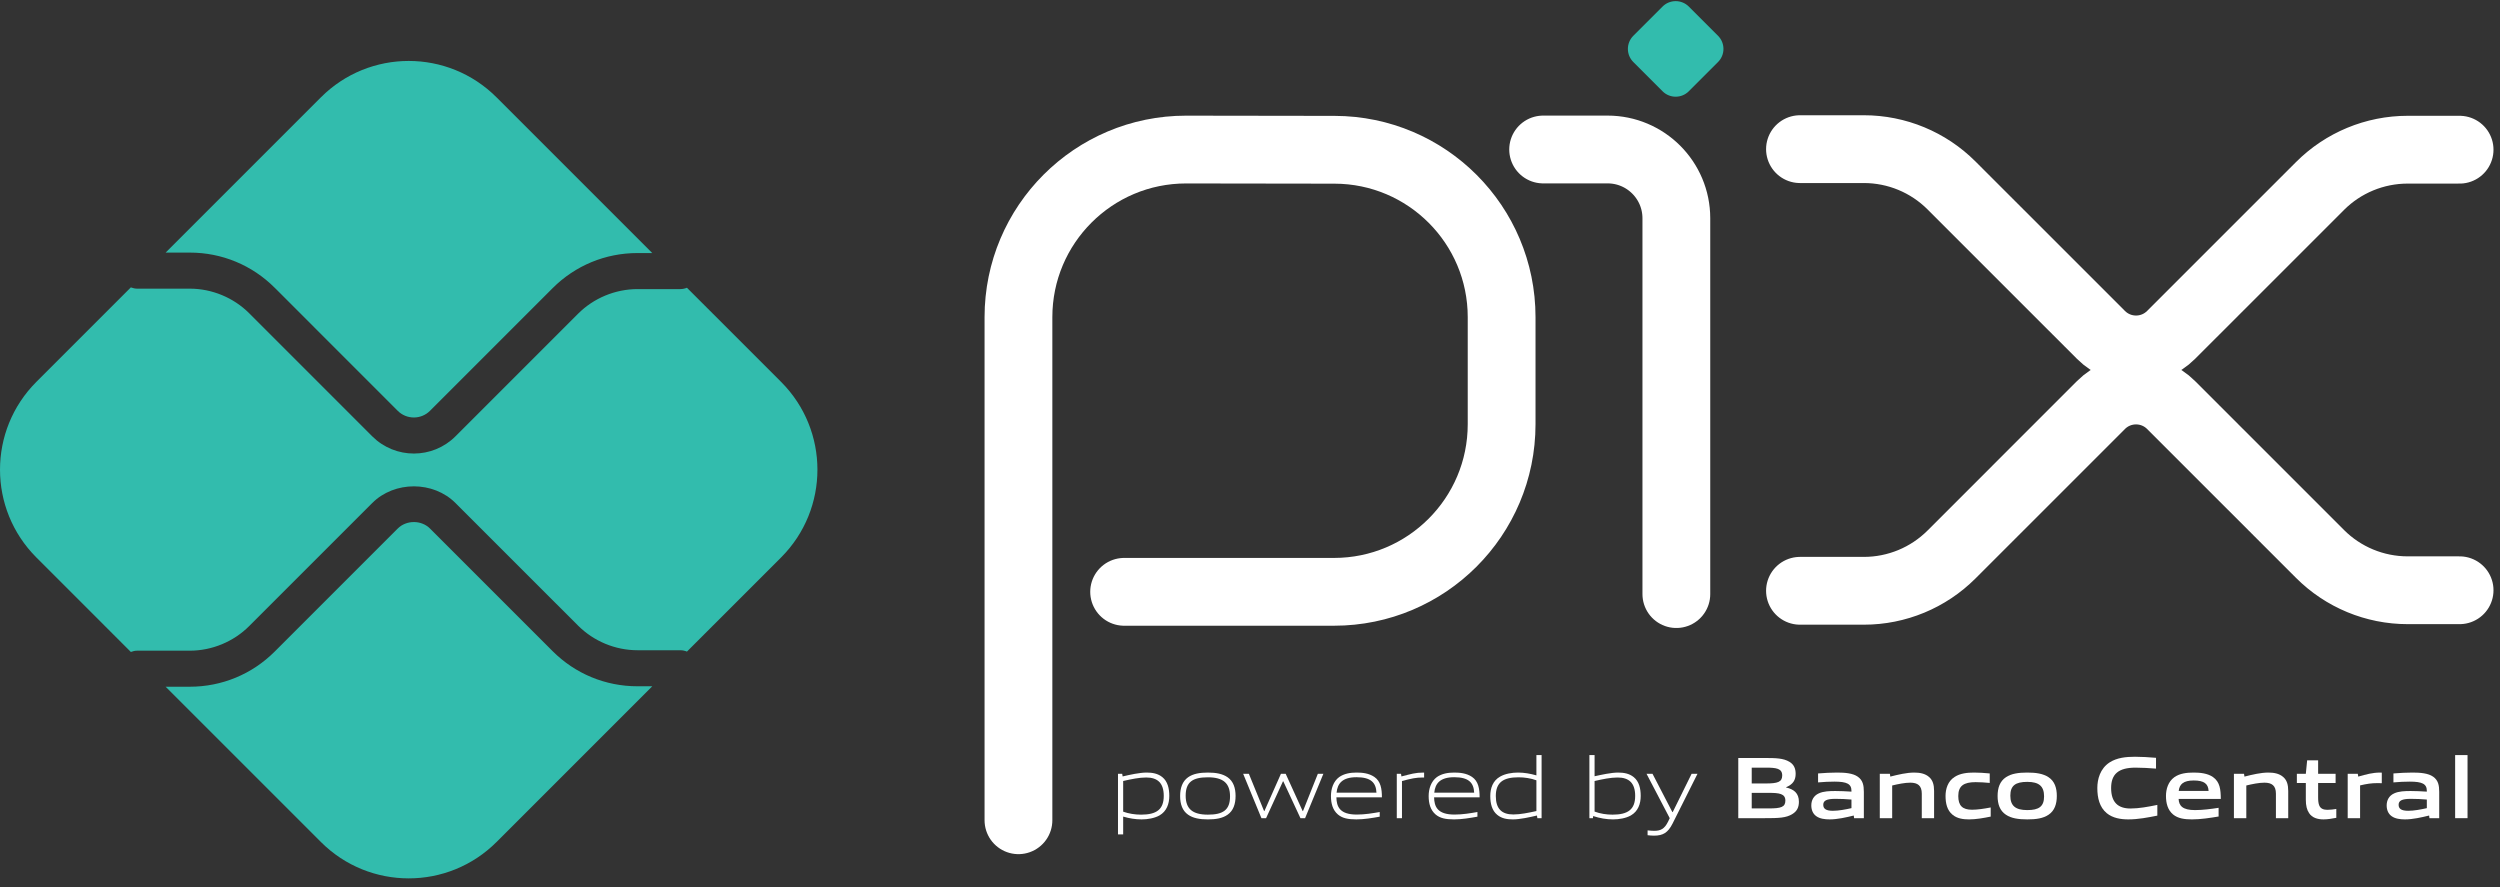 <svg width="231" height="82" viewBox="0 0 231 82" fill="none" xmlns="http://www.w3.org/2000/svg">
<rect x="0" y="0" width="231" height="82" fill="#333333" stroke="none"/>
<path d="M94.105 75.791V29.305C94.105 20.752 101.039 13.819 109.592 13.819L123.317 13.839C131.846 13.856 138.75 20.775 138.75 29.303V39.198C138.75 47.751 131.816 54.685 123.263 54.685H103.869" stroke="white" stroke-width="6.264" stroke-miterlimit="10" stroke-linecap="round" stroke-linejoin="round"/>
<path d="M142.586 13.813H148.54C152.05 13.813 154.895 16.658 154.895 20.168V54.894" stroke="white" stroke-width="6.264" stroke-miterlimit="10" stroke-linecap="round" stroke-linejoin="round"/>
<path d="M153.619 8.433L150.919 5.732C150.249 5.063 150.249 3.976 150.919 3.306L153.617 0.608C154.288 -0.063 155.376 -0.063 156.047 0.608L158.745 3.306C159.415 3.976 159.415 5.063 158.745 5.732L156.045 8.433C155.375 9.103 154.289 9.103 153.619 8.433Z" fill="#32BCAD"/>
<path d="M166.318 13.781H172.222C175.259 13.781 178.172 14.988 180.32 17.136L194.13 30.945C195.919 32.735 198.82 32.735 200.609 30.945L214.369 17.186C216.516 15.038 219.429 13.832 222.467 13.832H227.267" stroke="white" stroke-width="6.264" stroke-miterlimit="10" stroke-linecap="round" stroke-linejoin="round"/>
<path d="M166.318 54.589H172.222C175.259 54.589 178.172 53.383 180.32 51.235L194.13 37.425C195.919 35.636 198.82 35.636 200.609 37.425L214.369 51.184C216.516 53.332 219.429 54.539 222.467 54.539H227.267" stroke="white" stroke-width="6.264" stroke-miterlimit="10" stroke-linecap="round" stroke-linejoin="round"/>
<path d="M58.904 63.412C55.94 63.412 53.153 62.258 51.058 60.164L39.729 48.835C38.934 48.038 37.547 48.04 36.752 48.835L25.382 60.205C23.287 62.299 20.5 63.453 17.536 63.453H15.304L29.652 77.802C34.133 82.282 41.398 82.282 45.879 77.802L60.269 63.412H58.904Z" fill="#32BCAD"/>
<path d="M17.536 23.34C20.5 23.34 23.287 24.494 25.382 26.589L36.752 37.961C37.571 38.78 38.908 38.783 39.729 37.96L51.058 26.63C53.153 24.535 55.94 23.382 58.904 23.382H60.268L45.879 8.993C41.398 4.511 34.133 4.511 29.652 8.993L15.304 23.34H17.536Z" fill="#32BCAD"/>
<path d="M72.17 35.284L63.474 26.588C63.283 26.665 63.076 26.713 62.857 26.713H58.904C56.86 26.713 54.859 27.542 53.415 28.987L42.086 40.316C41.026 41.376 39.633 41.907 38.241 41.907C36.848 41.907 35.456 41.376 34.396 40.317L23.025 28.945C21.581 27.5 19.58 26.672 17.536 26.672H12.675C12.468 26.672 12.274 26.622 12.091 26.554L3.361 35.284C-1.12 39.764 -1.12 47.03 3.361 51.511L12.091 60.241C12.273 60.172 12.468 60.123 12.675 60.123H17.536C19.58 60.123 21.581 59.294 23.025 57.849L34.395 46.479C36.45 44.425 40.033 44.424 42.086 46.48L53.415 57.807C54.859 59.253 56.86 60.082 58.904 60.082H62.857C63.076 60.082 63.283 60.129 63.475 60.206L72.17 51.511C76.651 47.03 76.651 39.764 72.17 35.284Z" fill="#32BCAD"/>
<path d="M105.908 71.84C105.266 71.84 104.519 71.994 103.781 72.164V74.998C104.293 75.184 104.877 75.274 105.437 75.274C106.858 75.274 107.531 74.795 107.531 73.544C107.531 72.367 106.979 71.84 105.908 71.84ZM103.302 77.101V71.499H103.691L103.732 71.743C104.39 71.588 105.299 71.385 105.948 71.385C106.476 71.385 106.979 71.466 107.401 71.807C107.889 72.205 108.043 72.846 108.043 73.544C108.043 74.275 107.799 74.966 107.134 75.347C106.671 75.606 106.046 75.712 105.486 75.712C104.909 75.712 104.357 75.622 103.781 75.452V77.101H103.302Z" fill="white"/>
<path d="M111.61 71.823C110.189 71.823 109.556 72.27 109.556 73.52C109.556 74.73 110.181 75.274 111.61 75.274C113.022 75.274 113.655 74.836 113.655 73.585C113.655 72.376 113.031 71.823 111.61 71.823ZM113.436 75.274C112.965 75.615 112.332 75.712 111.61 75.712C110.871 75.712 110.238 75.606 109.774 75.274C109.255 74.909 109.044 74.308 109.044 73.553C109.044 72.806 109.255 72.198 109.774 71.823C110.238 71.491 110.871 71.386 111.61 71.386C112.34 71.386 112.965 71.491 113.436 71.823C113.964 72.198 114.167 72.806 114.167 73.545C114.167 74.3 113.956 74.909 113.436 75.274Z" fill="white"/>
<path d="M120.161 75.599L118.578 72.198H118.545L116.986 75.599H116.556L114.868 71.499H115.395L116.8 74.941H116.832L118.359 71.499H118.797L120.364 74.941H120.397L121.769 71.499H122.28L120.591 75.599H120.161Z" fill="white"/>
<path d="M125.342 71.815C124.027 71.815 123.58 72.4 123.499 73.245H127.185C127.145 72.311 126.665 71.815 125.342 71.815ZM125.326 75.712C124.538 75.712 124.027 75.599 123.621 75.257C123.142 74.843 122.98 74.243 122.98 73.553C122.98 72.895 123.199 72.198 123.743 71.799C124.198 71.483 124.758 71.385 125.342 71.385C125.87 71.385 126.479 71.442 126.982 71.783C127.575 72.18 127.689 72.879 127.689 73.674H123.483C123.499 74.519 123.776 75.266 125.366 75.266C126.122 75.266 126.828 75.144 127.486 75.03V75.46C126.803 75.583 126.048 75.712 125.326 75.712Z" fill="white"/>
<path d="M129.063 75.599V71.499H129.453L129.494 71.743C130.362 71.524 130.768 71.386 131.531 71.386H131.588V71.841H131.475C130.833 71.841 130.444 71.929 129.542 72.165V75.599H129.063Z" fill="white"/>
<path d="M134.37 71.815C133.055 71.815 132.609 72.4 132.527 73.245H136.213C136.173 72.311 135.694 71.815 134.37 71.815ZM134.354 75.712C133.566 75.712 133.055 75.599 132.649 75.257C132.17 74.843 132.008 74.243 132.008 73.553C132.008 72.895 132.227 72.198 132.771 71.799C133.226 71.483 133.786 71.385 134.37 71.385C134.898 71.385 135.507 71.442 136.01 71.783C136.603 72.18 136.717 72.879 136.717 73.674H132.511C132.527 74.519 132.804 75.266 134.394 75.266C135.15 75.266 135.856 75.144 136.514 75.03V75.46C135.831 75.583 135.076 75.712 134.354 75.712Z" fill="white"/>
<path d="M141.964 72.1C141.453 71.913 140.868 71.823 140.308 71.823C138.887 71.823 138.213 72.303 138.213 73.553C138.213 74.738 138.765 75.257 139.837 75.257C140.478 75.257 141.225 75.103 141.964 74.941V72.1ZM142.053 75.599L142.013 75.355C141.355 75.509 140.446 75.712 139.797 75.712C139.269 75.712 138.765 75.64 138.343 75.29C137.856 74.892 137.702 74.251 137.702 73.553C137.702 72.823 137.945 72.132 138.611 71.758C139.074 71.491 139.699 71.385 140.267 71.385C140.836 71.385 141.387 71.483 141.964 71.645V69.77H142.443V75.599H142.053Z" fill="white"/>
<path d="M149.466 71.841C148.825 71.841 148.078 71.995 147.339 72.165V74.99C147.859 75.185 148.435 75.274 148.996 75.274C150.416 75.274 151.09 74.796 151.09 73.545C151.09 72.368 150.538 71.841 149.466 71.841ZM150.692 75.347C150.229 75.607 149.604 75.712 149.044 75.712C148.435 75.712 147.827 75.607 147.209 75.404L147.185 75.599H146.86V69.77H147.339V71.726C147.997 71.581 148.882 71.386 149.507 71.386C150.035 71.386 150.538 71.466 150.96 71.808C151.447 72.206 151.602 72.847 151.602 73.545C151.602 74.276 151.357 74.966 150.692 75.347Z" fill="white"/>
<path d="M152.237 77.173V76.727C152.473 76.751 152.692 76.768 152.846 76.768C153.439 76.768 153.796 76.597 154.129 75.923L154.283 75.599L152.14 71.499H152.692L154.527 75.038H154.559L156.305 71.499H156.849L154.543 76.102C154.121 76.938 153.666 77.214 152.83 77.214C152.643 77.214 152.44 77.198 152.237 77.173Z" fill="white"/>
<path d="M163.451 73.261H161.859V74.698H163.458C164.554 74.698 164.968 74.576 164.968 73.976C164.968 73.333 164.4 73.261 163.451 73.261ZM163.158 70.93H161.859V72.392H163.166C164.246 72.392 164.676 72.262 164.676 71.653C164.676 71.004 164.132 70.93 163.158 70.93ZM165.626 75.21C165.042 75.583 164.335 75.599 163.044 75.599H160.617V70.038H162.988C164.1 70.038 164.782 70.054 165.35 70.395C165.756 70.639 165.918 71.013 165.918 71.499C165.918 72.084 165.675 72.473 165.042 72.733V72.765C165.756 72.928 166.219 73.294 166.219 74.081C166.219 74.617 166.024 74.966 165.626 75.21Z" fill="white"/>
<path d="M171.075 73.878C170.596 73.837 170.11 73.813 169.598 73.813C168.762 73.813 168.469 73.983 168.469 74.365C168.469 74.722 168.713 74.917 169.354 74.917C169.89 74.917 170.532 74.796 171.075 74.673V73.878ZM171.319 75.599L171.287 75.355C170.588 75.526 169.777 75.712 169.062 75.712C168.624 75.712 168.152 75.656 167.82 75.412C167.512 75.193 167.365 74.835 167.365 74.421C167.365 73.959 167.568 73.529 168.055 73.309C168.486 73.106 169.062 73.09 169.59 73.09C170.02 73.09 170.596 73.114 171.075 73.147V73.074C171.075 72.433 170.653 72.222 169.5 72.222C169.054 72.222 168.51 72.245 167.99 72.294V71.466C168.567 71.418 169.216 71.385 169.752 71.385C170.467 71.385 171.206 71.442 171.66 71.767C172.131 72.1 172.22 72.563 172.22 73.171V75.599H171.319Z" fill="white"/>
<path d="M177.573 75.599V73.333C177.573 72.587 177.192 72.319 176.509 72.319C176.006 72.319 175.373 72.449 174.837 72.579V75.599H173.692V71.499H174.626L174.666 71.758C175.389 71.573 176.193 71.386 176.859 71.386C177.362 71.386 177.873 71.458 178.263 71.808C178.587 72.1 178.71 72.505 178.71 73.09V75.599H177.573Z" fill="white"/>
<path d="M181.944 75.712C181.416 75.712 180.839 75.64 180.417 75.282C179.914 74.876 179.768 74.235 179.768 73.544C179.768 72.895 179.979 72.189 180.604 71.791C181.115 71.458 181.749 71.385 182.407 71.385C182.877 71.385 183.34 71.418 183.851 71.466V72.343C183.437 72.303 182.942 72.27 182.544 72.27C181.456 72.27 180.945 72.611 180.945 73.553C180.945 74.438 181.327 74.819 182.219 74.819C182.739 74.819 183.348 74.722 183.941 74.609V75.453C183.299 75.583 182.601 75.712 181.944 75.712Z" fill="white"/>
<path d="M187.322 72.245C186.234 72.245 185.755 72.587 185.755 73.52C185.755 74.454 186.226 74.852 187.322 74.852C188.402 74.852 188.872 74.519 188.872 73.585C188.872 72.652 188.41 72.245 187.322 72.245ZM189.286 75.282C188.783 75.623 188.126 75.712 187.322 75.712C186.502 75.712 185.844 75.614 185.349 75.282C184.781 74.909 184.578 74.292 184.578 73.553C184.578 72.814 184.781 72.189 185.349 71.815C185.844 71.483 186.502 71.385 187.322 71.385C188.134 71.385 188.783 71.483 189.286 71.815C189.855 72.189 190.05 72.814 190.05 73.544C190.05 74.284 189.847 74.909 189.286 75.282Z" fill="white"/>
<path d="M196.659 75.712C195.969 75.712 195.222 75.599 194.661 75.136C193.996 74.583 193.793 73.731 193.793 72.814C193.793 71.994 194.053 71.02 194.921 70.451C195.595 70.014 196.431 69.924 197.276 69.924C197.893 69.924 198.526 69.965 199.216 70.022V71.02C198.624 70.971 197.893 70.93 197.325 70.93C195.741 70.93 195.068 71.531 195.068 72.814C195.068 74.122 195.693 74.706 196.862 74.706C197.625 74.706 198.477 74.551 199.338 74.373V75.363C198.477 75.534 197.576 75.712 196.659 75.712Z" fill="white"/>
<path d="M202.701 72.116C201.752 72.116 201.386 72.458 201.313 73.082H204.073C204.041 72.417 203.651 72.116 202.701 72.116ZM202.531 75.712C201.857 75.712 201.248 75.631 200.793 75.257C200.307 74.852 200.136 74.243 200.136 73.544C200.136 72.919 200.339 72.222 200.907 71.815C201.411 71.458 202.052 71.385 202.701 71.385C203.286 71.385 203.976 71.45 204.479 71.799C205.137 72.262 205.194 72.977 205.202 73.821H201.305C201.33 74.446 201.662 74.852 202.815 74.852C203.53 74.852 204.325 74.747 204.999 74.641V75.445C204.211 75.575 203.351 75.712 202.531 75.712Z" fill="white"/>
<path d="M210.295 75.599V73.333C210.295 72.587 209.914 72.319 209.231 72.319C208.728 72.319 208.095 72.449 207.559 72.579V75.599H206.414V71.499H207.348L207.388 71.758C208.111 71.573 208.915 71.386 209.581 71.386C210.084 71.386 210.595 71.458 210.985 71.808C211.31 72.1 211.432 72.505 211.432 73.09V75.599H210.295Z" fill="white"/>
<path d="M214.69 75.712C214.138 75.712 213.634 75.558 213.358 75.128C213.156 74.835 213.058 74.438 213.058 73.886V72.351H212.23V71.499H213.058L213.18 70.257H214.195V71.499H215.81V72.351H214.195V73.667C214.195 73.983 214.219 74.251 214.308 74.446C214.43 74.722 214.698 74.828 215.055 74.828C215.323 74.828 215.648 74.787 215.875 74.747V75.566C215.502 75.64 215.071 75.712 214.69 75.712Z" fill="white"/>
<path d="M216.927 75.599V71.499H217.861L217.901 71.758C218.657 71.548 219.216 71.386 219.931 71.386C219.963 71.386 220.012 71.386 220.077 71.393V72.368C219.947 72.36 219.793 72.36 219.679 72.36C219.119 72.36 218.697 72.425 218.072 72.571V75.599H216.927Z" fill="white"/>
<path d="M224.239 73.878C223.759 73.837 223.273 73.813 222.761 73.813C221.925 73.813 221.632 73.983 221.632 74.365C221.632 74.722 221.876 74.917 222.517 74.917C223.053 74.917 223.695 74.796 224.239 74.673V73.878ZM224.482 75.599L224.45 75.355C223.751 75.526 222.939 75.712 222.225 75.712C221.787 75.712 221.316 75.656 220.983 75.412C220.675 75.193 220.528 74.835 220.528 74.421C220.528 73.959 220.731 73.529 221.218 73.309C221.648 73.106 222.225 73.09 222.753 73.09C223.183 73.09 223.759 73.114 224.239 73.147V73.074C224.239 72.433 223.816 72.222 222.663 72.222C222.217 72.222 221.673 72.245 221.153 72.294V71.466C221.73 71.418 222.379 71.385 222.915 71.385C223.629 71.385 224.369 71.442 224.823 71.767C225.294 72.1 225.383 72.563 225.383 73.171V75.599H224.482Z" fill="white"/>
<path d="M226.855 69.77H228V75.599H226.855V69.77Z" fill="white"/>
</svg>
